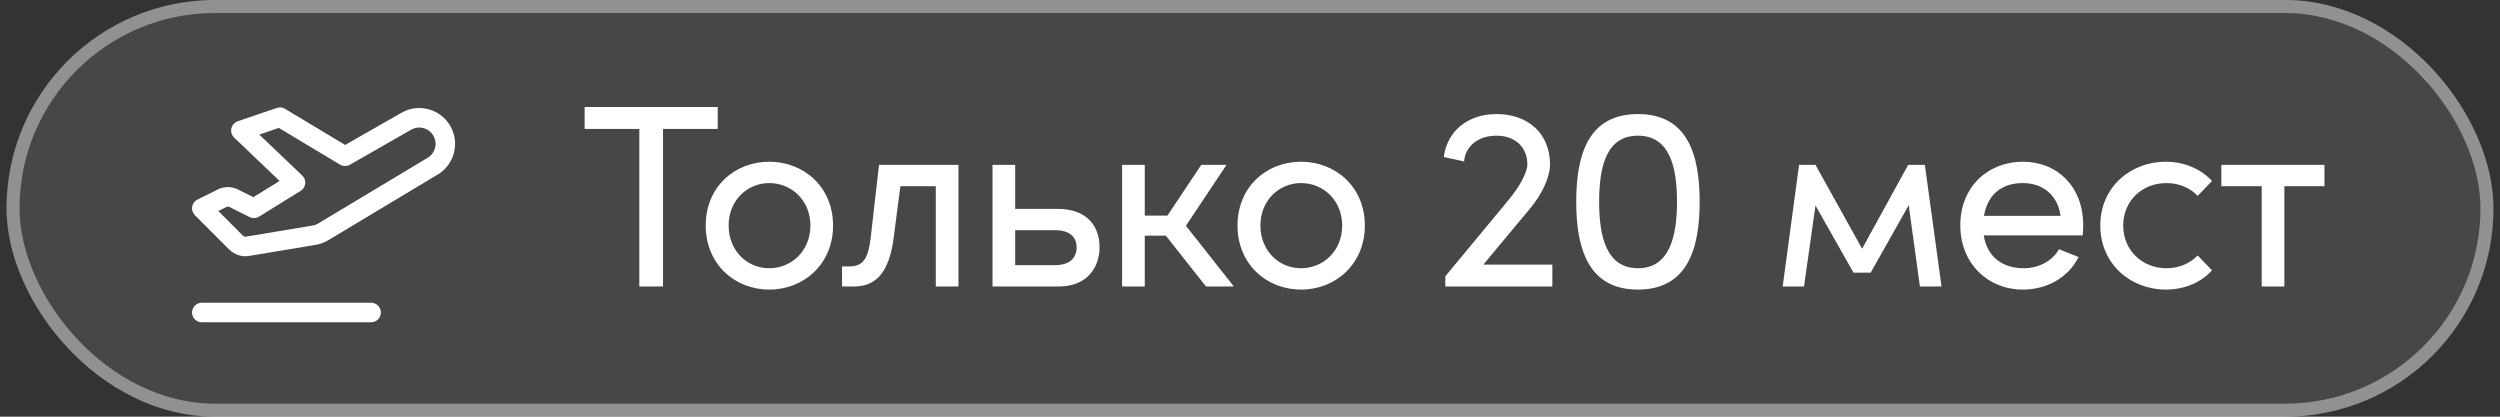 <?xml version="1.0" encoding="UTF-8"?> <svg xmlns="http://www.w3.org/2000/svg" width="192" height="32" viewBox="0 0 192 32" fill="none"><rect x="0" y="0" width="192" height="32" fill="#333333" stroke="none"/><rect x="0.5" width="191" height="32" rx="16" fill="white" fill-opacity="0.1"></rect><rect x="1" y="0.5" width="190" height="31" rx="15.5" stroke="white" stroke-opacity="0.4"></rect><path d="M15.5 24H28.5" stroke="white" stroke-width="1.5" stroke-linecap="round" stroke-linejoin="round"></path><path fill-rule="evenodd" clip-rule="evenodd" d="M18.136 18.636L15.5 16L17.053 15.224C17.335 15.083 17.666 15.083 17.947 15.224L19.5 16L22.692 14.023L18.5 10.023L21.5 9L26.5 12L31.207 9.31C32.358 8.652 33.819 9.276 34.14 10.562V10.562C34.354 11.416 33.983 12.31 33.228 12.763L24.825 17.805C24.61 17.934 24.372 18.022 24.125 18.063L19.007 18.916C18.689 18.968 18.364 18.864 18.136 18.636Z" stroke="white" stroke-width="1.5" stroke-linecap="round" stroke-linejoin="round"></path><path d="M49.1 22V9.9H44.9V8.22H55.12V9.9H50.92V22H49.1ZM59.079 22.24C56.419 22.24 54.199 20.28 54.199 17.32C54.199 14.36 56.419 12.42 59.079 12.42C61.739 12.42 63.979 14.36 63.979 17.32C63.979 20.28 61.739 22.24 59.079 22.24ZM55.959 17.32C55.959 19.26 57.379 20.6 59.079 20.6C60.799 20.6 62.239 19.26 62.239 17.32C62.239 15.4 60.799 14.06 59.079 14.06C57.379 14.06 55.959 15.4 55.959 17.32ZM64.669 22V20.46H65.209C66.209 20.46 66.669 19.98 66.869 18.26L67.509 12.66H73.609V22H71.869V14.3H69.149L68.629 18.3C68.309 20.72 67.409 22 65.609 22H64.669ZM81.226 16.04C83.526 16.04 84.446 17.42 84.446 18.98C84.446 20.48 83.546 22 81.326 22H76.226V12.66H77.966V16.04H81.226ZM77.966 20.36H81.046C82.186 20.36 82.686 19.78 82.686 19C82.686 18.24 82.186 17.68 81.046 17.68H77.966V20.36ZM92.618 22L89.538 18.1H87.918V22H86.178V12.66H87.918V16.56H89.658L92.258 12.66H94.198L91.078 17.34L94.758 22H92.618ZM99.92 22.24C97.26 22.24 95.04 20.28 95.04 17.32C95.04 14.36 97.26 12.42 99.92 12.42C102.58 12.42 104.82 14.36 104.82 17.32C104.82 20.28 102.58 22.24 99.92 22.24ZM96.8 17.32C96.8 19.26 98.22 20.6 99.92 20.6C101.64 20.6 103.08 19.26 103.08 17.32C103.08 15.4 101.64 14.06 99.92 14.06C98.22 14.06 96.8 15.4 96.8 17.32ZM111.001 22V21.22L115.921 15.28C116.741 14.28 117.301 13.22 117.301 12.62C117.301 11.3 116.361 10.42 114.941 10.42C113.521 10.42 112.541 11.22 112.441 12.4L110.881 12.06C111.141 10.08 112.701 8.76 114.941 8.76C117.401 8.76 119.041 10.3 119.041 12.62C119.041 13.64 118.381 14.98 117.521 16L113.921 20.32H119.221V22H111.001ZM125.794 22.24C122.034 22.24 121.054 19.18 121.054 15.5C121.054 11.78 122.034 8.76 125.794 8.76C129.554 8.76 130.534 11.78 130.534 15.5C130.534 19.18 129.554 22.24 125.794 22.24ZM122.814 15.5C122.814 18.22 123.394 20.6 125.794 20.6C128.194 20.6 128.794 18.22 128.794 15.5C128.794 12.74 128.194 10.42 125.794 10.42C123.394 10.42 122.814 12.74 122.814 15.5ZM136.909 22L138.169 12.66H139.429L143.009 19.1L146.549 12.66H147.829L149.109 22H147.449L146.589 15.76L143.669 20.94H142.349L139.429 15.78L138.549 22H136.909ZM155.351 22.24C152.691 22.24 150.551 20.26 150.551 17.3C150.551 14.34 152.691 12.42 155.351 12.42C158.011 12.42 159.991 14.34 159.991 17.3C159.991 17.56 159.971 17.82 159.951 18.08H152.351C152.611 19.74 153.811 20.6 155.411 20.6C156.551 20.6 157.591 20.08 158.131 19.14L159.631 19.74C158.831 21.36 157.151 22.24 155.351 22.24ZM152.371 16.58H158.251C158.031 14.98 156.891 14.06 155.351 14.06C153.771 14.06 152.651 14.9 152.371 16.58ZM166.322 22.24C163.642 22.24 161.302 20.28 161.302 17.32C161.302 14.36 163.642 12.42 166.322 12.42C167.782 12.42 169.062 13 169.882 13.9L168.782 15.04C168.202 14.44 167.362 14.06 166.382 14.06C164.542 14.06 163.062 15.4 163.062 17.32C163.062 19.24 164.542 20.6 166.382 20.6C167.362 20.6 168.202 20.22 168.782 19.62L169.882 20.76C169.062 21.68 167.782 22.24 166.322 22.24ZM173.699 22V14.3H170.599V12.66H178.519V14.3H175.439V22H173.699Z" fill="white"></path></svg> 